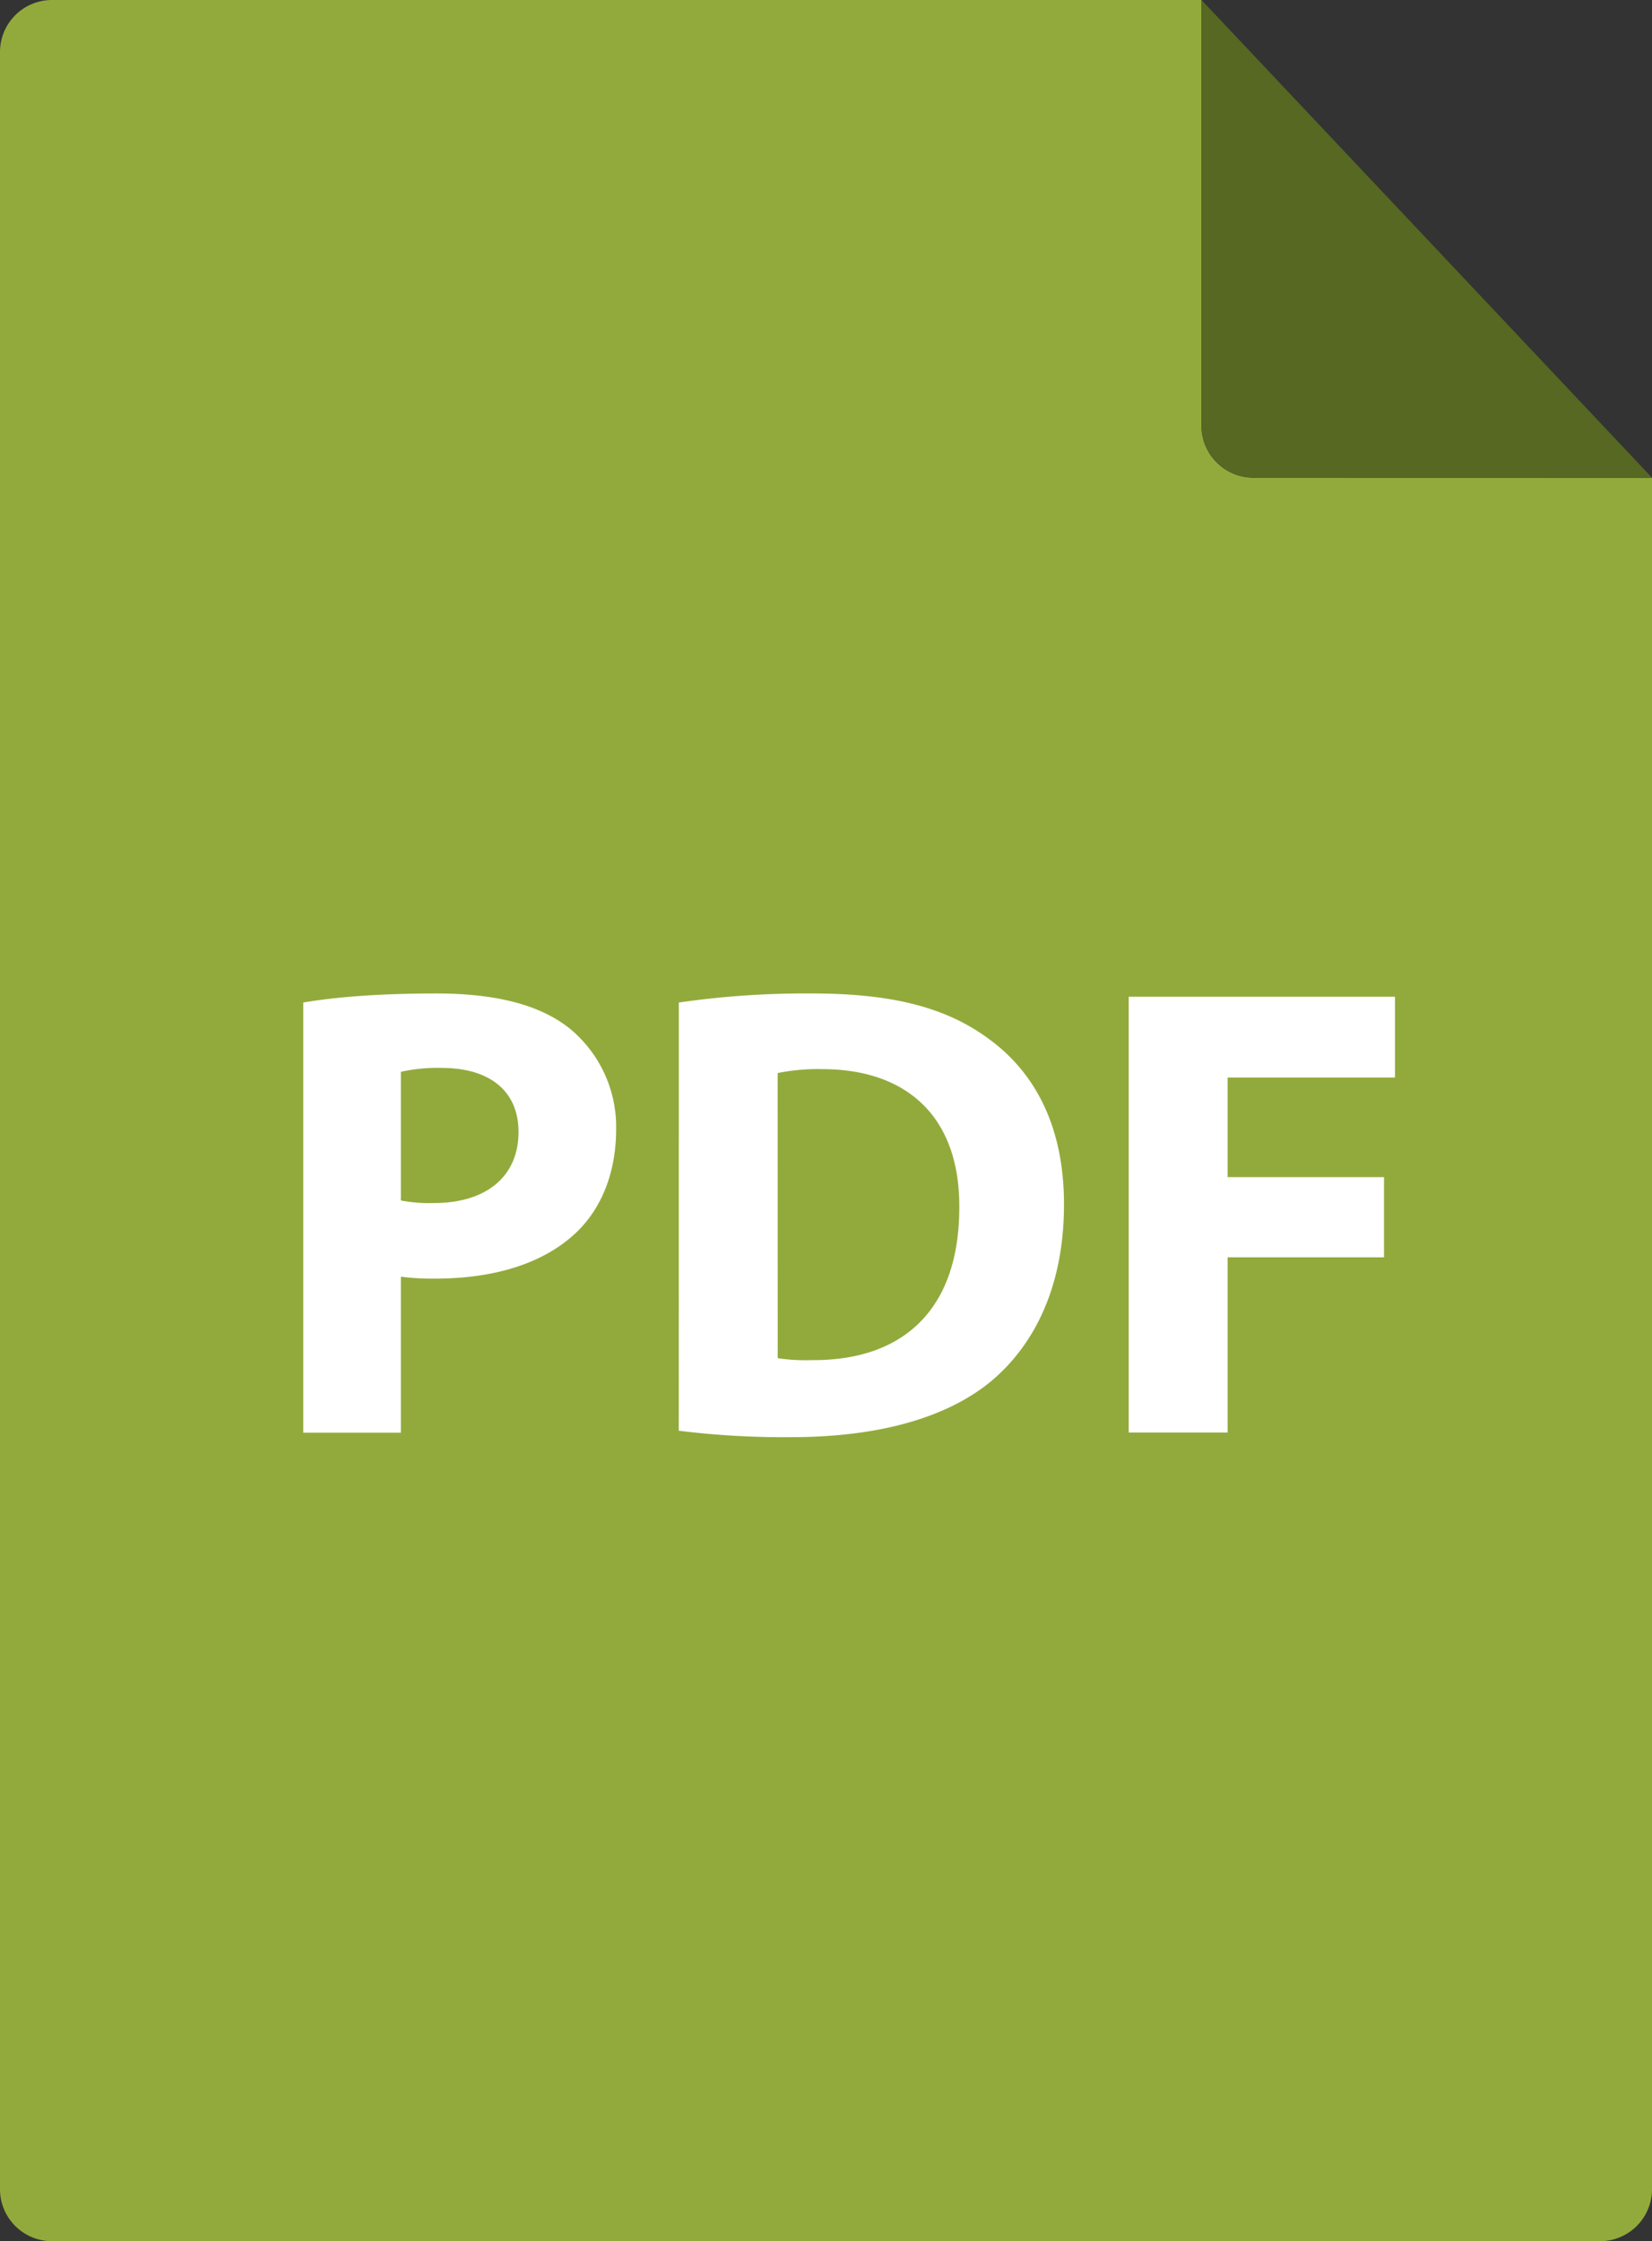<svg id="Layer_1" data-name="Layer 1" xmlns="http://www.w3.org/2000/svg" xmlns:xlink="http://www.w3.org/1999/xlink" viewBox="0 0 381.33 517.13"><rect x="0" y="0" width="381.33" height="517.13" fill="#333333" stroke="none"/><defs><clipPath id="clip-path" transform="translate(0 0)"><rect width="381.33" height="517.13" style="fill:none"/></clipPath></defs><g style="clip-path:url(#clip-path)"><path d="M289.33,110.22a12,12,0,0,1-12-12V0H12A12,12,0,0,0,0,12V505.13a12,12,0,0,0,12,12H369.33a12,12,0,0,0,12-12V110.24l0,0Z" transform="translate(0 0)" style="fill:#92aa3c"/><polygon points="381.33 110.24 381.33 110.22 381.31 110.22 381.33 110.24" style="fill:#d15452"/><polygon points="277.33 0 277.33 0.02 277.35 0.02 277.33 0" style="fill:#b63131"/><path d="M289.33,110.22h92L277.35,0h0v98.2a12,12,0,0,0,12,12" transform="translate(0 0)" style="fill:#566821"/><path d="M70,231.32c7-1.19,16.86-2.09,30.74-2.09s24,2.69,30.73,8.06a29.39,29.39,0,0,1,10.75,23.28c0,9.84-3.29,18.2-9.26,23.87-7.75,7.31-19.24,10.59-32.67,10.59a57,57,0,0,1-7.76-.45v36H70ZM92.53,277a35.33,35.33,0,0,0,7.61.59c12.09,0,19.55-6.11,19.55-16.41,0-9.25-6.42-14.77-17.76-14.77a38.57,38.57,0,0,0-9.4.9Z" transform="translate(0 0)" style="fill:#fff"/><path d="M156.69,231.32a203.34,203.34,0,0,1,30.74-2.09c19.09,0,31.48,3.44,41.17,10.75,10.45,7.75,17,20.14,17,37.89,0,19.25-7,32.53-16.71,40.74-10.59,8.8-26.7,13-46.4,13a196.22,196.22,0,0,1-25.81-1.49Zm22.83,82.06a41.62,41.62,0,0,0,7.91.45c20.58.15,34-11.19,34-35.21.15-20.89-12.08-31.93-31.63-31.93a47,47,0,0,0-10.29.9Z" transform="translate(0 0)" style="fill:#fff"/><polygon points="260.54 229.98 322.01 229.98 322.01 248.63 283.37 248.63 283.37 271.61 319.47 271.61 319.47 290.11 283.37 290.11 283.37 330.54 260.54 330.54 260.54 229.98" style="fill:#fff"/></g></svg>